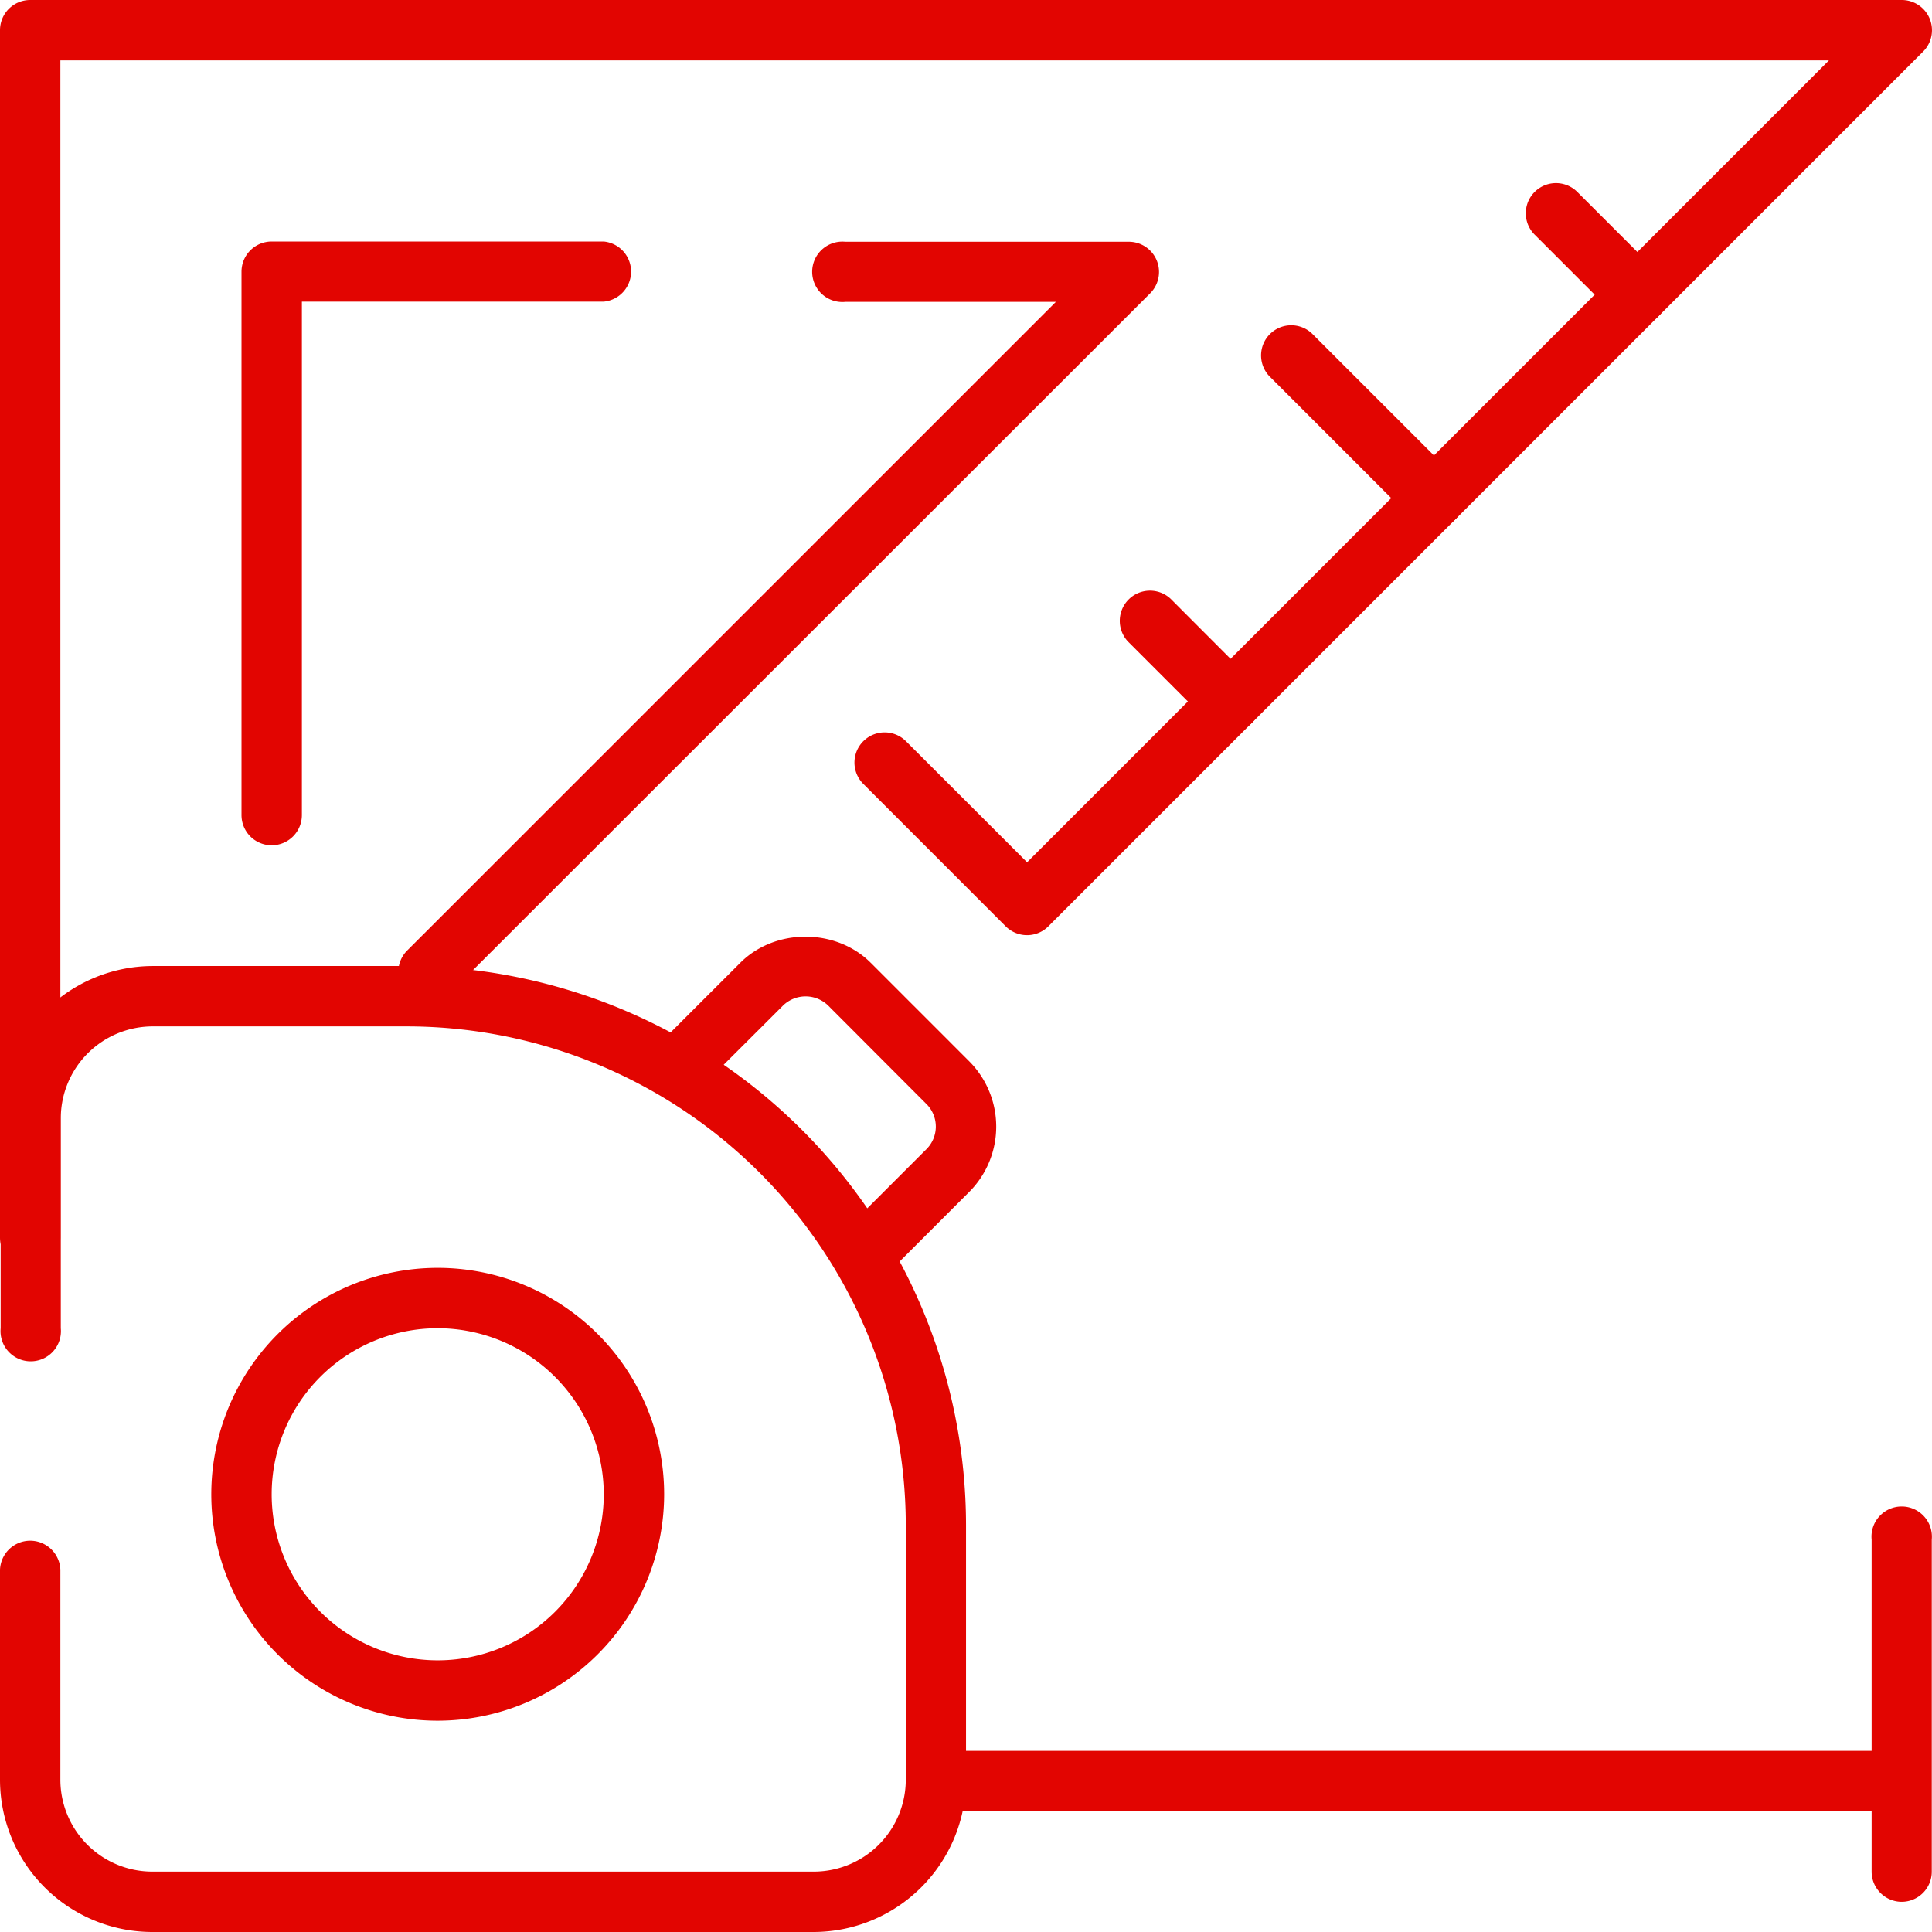 <?xml version="1.0" encoding="utf-8"?>
<svg xmlns="http://www.w3.org/2000/svg" viewBox="0 0 417.59 417.59"><defs><style>.cls-1{fill:#e20501;}</style></defs><g id="Layer_2" data-name="Layer 2"><g id="Layer_1-2" data-name="Layer 1"><path class="cls-1" d="M175.88,417.59h-143A32.94,32.94,0,0,1,0,384.68V339.29a6.53,6.53,0,0,1,13.05,0v45.39a19.88,19.88,0,0,0,19.86,19.86h143a19.89,19.89,0,0,0,19.87-19.86v-55A107.92,107.92,0,0,0,88,221.85h-55a19.88,19.88,0,0,0-19.86,19.86v45.38a6.53,6.53,0,1,1-13,0V241.71A32.94,32.94,0,0,1,32.91,208.8H88A121,121,0,0,1,208.8,329.65v55A33,33,0,0,1,175.88,417.59Z"/><path class="cls-1" d="M404.54,391.49H202.27a6.53,6.53,0,0,1,0-13.05H404.54a6.53,6.53,0,1,1,0,13.05Z"/><path class="cls-1" d="M411.07,411.07a6.53,6.53,0,0,1-6.53-6.53V332.77a6.53,6.53,0,1,1,13,0v71.77A6.52,6.52,0,0,1,411.07,411.07Z"/><path class="cls-1" d="M187.51,276.88a6.53,6.53,0,0,1-4.62-11.14l17.36-17.36a6.89,6.89,0,0,0,0-9.75L179,217.34a7,7,0,0,0-9.75,0L151.85,234.7a6.53,6.53,0,0,1-9.23-9.23L160,208.11c7.52-7.53,20.68-7.54,28.21,0l21.29,21.29a20,20,0,0,1,0,28.22L192.12,275A6.5,6.5,0,0,1,187.51,276.88Z"/><path class="cls-1" d="M94.61,371.92A48.94,48.94,0,1,1,143.55,323,49,49,0,0,1,94.61,371.92Zm0-84.83A35.89,35.89,0,1,0,130.5,323,35.94,35.94,0,0,0,94.61,287.09Z"/><path class="cls-1" d="M92.62,216.6A6.53,6.53,0,0,1,88,205.46L228.22,65.25H182.7a6.53,6.53,0,1,1,0-13H244a6.53,6.53,0,0,1,4.61,11.14L97.24,214.68A6.51,6.51,0,0,1,92.62,216.6Z"/><path class="cls-1" d="M58.72,182.7a6.52,6.52,0,0,1-6.52-6.53V58.72a6.52,6.52,0,0,1,6.52-6.52H130.5a6.53,6.53,0,0,1,0,13H65.25V176.17A6.53,6.53,0,0,1,58.72,182.7Z"/><path class="cls-1" d="M6.52,274A6.51,6.51,0,0,1,0,267.52V6.52A6.52,6.52,0,0,1,6.52,0H411.07a6.53,6.53,0,0,1,4.61,11.14L226.6,200.22a6.52,6.52,0,0,1-4.61,1.91h0a6.55,6.55,0,0,1-4.62-1.91L186.6,169.44a6.52,6.52,0,1,1,9.22-9.23L222,186.38,395.32,13.05H13.05V267.52A6.52,6.52,0,0,1,6.52,274Z"/><path class="cls-1" d="M266,158.16a6.5,6.5,0,0,1-4.61-1.91l-17.59-17.59a6.53,6.53,0,0,1,9.23-9.23L270.57,147A6.53,6.53,0,0,1,266,158.16Z"/><path class="cls-1" d="M309.93,114.19a6.47,6.47,0,0,1-4.61-1.92L274.54,81.49a6.52,6.52,0,1,1,9.22-9.22l30.78,30.78a6.53,6.53,0,0,1-4.61,11.14Z"/><path class="cls-1" d="M353.9,70.21a6.48,6.48,0,0,1-4.61-1.91L331.7,50.71a6.52,6.52,0,0,1,9.23-9.22l17.59,17.58a6.53,6.53,0,0,1-4.62,11.14Z"/></g></g></svg>
